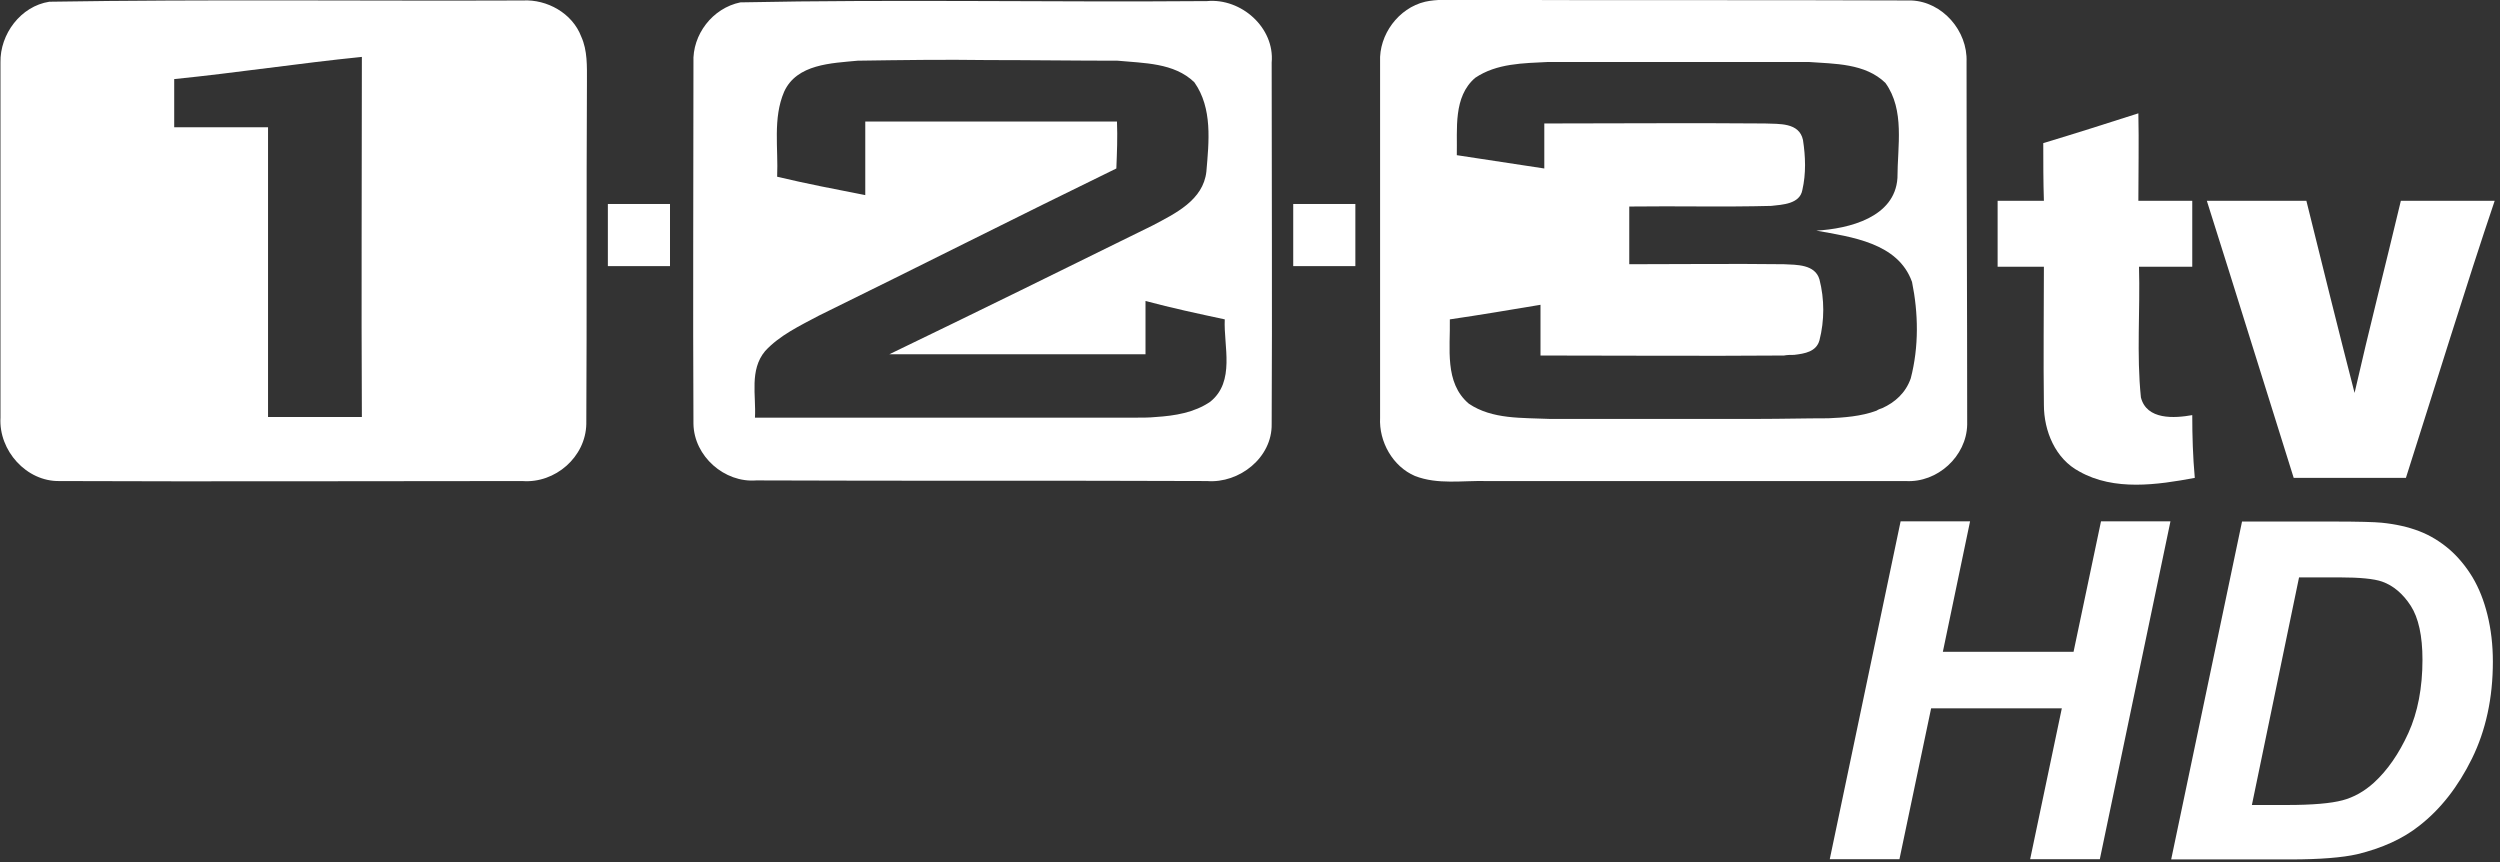 <svg width="600" height="206.9" version="1.1" viewBox="0 0 158.75 54.742" xmlns="http://www.w3.org/2000/svg">
 <rect x="0" y="0" width="158.75" height="54.742" fill="#333333" stroke="none"/>
 <g transform="translate(-142.54 -279.01)" fill="#fff">
  <g transform="matrix(.149 0 0 .149 152.27 273.27)">
   <g transform="matrix(2.702 0 0 2.702 -190.47 -138.8)" fill="#fff">
    <rect x="250.3" y="97.8" width="9.8" height="9.8"/>
    <rect x="142.2" y="97.8" width="9.8" height="9.8"/>
    <path d="m138.9 78.5c0-2.4 0.1-4.9-0.9-7.1-1.4-3.7-5.4-5.9-9.2-5.7-24.9 0.1-49.8-0.2-74.7 0.2-4.5 0.7-7.8 5.1-7.7 9.6v56c-0.3 5.2 4.1 10.1 9.3 10 24.3 0.1 48.6 0 73 0 5.2 0.4 10-3.8 10.1-9 0.1-18 0-36 0.1-54zm-35.5 52.9h-14.8v-45.7h-14.8v-7.6c9.9-1 19.7-2.5 29.6-3.5 0 18.9-0.1 37.8 0 56.8z"/>
    <path d="m236.7 65.8c-24.5 0.2-49.1-0.3-73.6 0.2-4.4 0.9-7.6 5.1-7.4 9.5 0 19-0.1 38 0 57 0.1 5.1 4.9 9.3 9.9 8.9 23.7 0.1 47.4 0 71.1 0.1 5.1 0.4 10.3-3.7 10.2-9 0.1-19 0-38 0-57 0.5-5.5-4.8-10.2-10.2-9.7zm0.5 63.2c-2.5 1.7-5.5 2.2-8.6 2.4-1 0.1-2 0.1-3 0.1h-60.2c0.2-3.5-0.9-7.5 1.6-10.5 2.3-2.5 5.5-4 8.5-5.6 15.7-7.7 31.3-15.6 46.9-23.2 0.1-2.5 0.2-4.9 0.1-7.4h-39.7v11.6c-4.6-0.9-9.3-1.8-13.9-2.9 0.2-4.5-0.7-9.2 1.1-13.4 2-4.4 7.5-4.5 11.6-4.9 6.8-0.1 13.7-0.2 20.5-0.1 6.8 0 13.6 0.1 20.5 0.1 4.1 0.4 8.9 0.3 12.1 3.4 2.9 4.1 2.3 9.4 1.9 14.1-0.5 4.5-4.9 6.6-8.5 8.5-13.8 6.8-27.6 13.6-41.5 20.3h40.4v-8.4c4.1 1.1 8.3 2 12.5 2.9-0.2 4.2 1.7 9.8-2.3 13z"/>
    <path d="m356.5 75.4c0.2-4.9-3.8-9.5-8.7-9.7-23.7-0.1-47.4 0-71.1-0.1-1.9 0-3.8-0.1-5.6 0.3-4.2 1-7.3 5.2-7.1 9.5v56.1c-0.2 3.8 2 7.7 5.5 9.2 3.6 1.4 7.5 0.7 11.3 0.8h66.1c5 0.3 9.6-3.9 9.7-8.9 0-19.1-0.1-38.1-0.1-57.2zm-8.8 49.9c-0.8 2.3-2.5 3.8-4.5 4.7-0.3 0.1-0.6 0.2-0.9 0.4-2.4 0.9-5.2 1.1-7.6 1.2-3.7 0-7.3 0.1-11 0.1h-33c-4.3-0.2-9 0.1-12.7-2.4-3.9-3.3-2.9-8.8-3-13.3 4.8-0.7 9.5-1.5 14.3-2.3v8c12.8 0 25.6 0.1 38.4 0 0.5-0.1 1.1-0.1 1.6-0.1 1.7-0.2 3.5-0.5 4-2.3 0.8-3.1 0.8-6.5 0-9.6-0.7-2.4-3.6-2.3-5.6-2.4-8.1-0.1-16.2 0-24.4 0v-9.1c7.5-0.1 14.9 0.1 22.4-0.1 1.8-0.2 4.5-0.3 4.9-2.5 0.6-2.6 0.5-5.3 0.1-7.9-0.6-2.8-3.8-2.5-6-2.6-11.6-0.1-23.2 0-34.8 0v7.1l-13.8-2.1c0.1-4.1-0.6-9.2 2.9-12.2 3.4-2.3 7.6-2.3 11.5-2.5h20.6 20.5c4.1 0.3 8.9 0.2 12.1 3.3 3.1 4.3 1.9 10 1.9 15-0.4 6.2-7.6 8-12.8 8.3 5.5 1 12.9 1.9 15.1 8.1 1 4.9 1.1 10.2-0.2 15.2z"/>
    <path d="m368.6 88.2c5-1.5 10-3.1 15-4.7 0.1 4.6 0 9.2 0 13.8h8.5v10.4h-8.4c0.2 6.9-0.4 13.8 0.3 20.6 0.9 3.6 5.3 3.3 8.1 2.8 0 3.3 0.1 6.6 0.4 9.9-5.9 1.1-12.7 2.1-18.2-1-3.8-2-5.6-6.4-5.6-10.5-0.1-7.3 0-14.6 0-21.8h-7.3v-10.4h7.3c-0.1-3-0.1-6.1-0.1-9.1z"/>
    <path d="m394.4 97.3h15.7c2.5 10.1 5 20.2 7.6 30.3 2.3-10.1 4.9-20.2 7.3-30.3h14.8c-4.4 13-9.5 29.6-14 43.7h-17.7c-4.6-14.6-9.1-29.2-13.7-43.7z"/>
   </g>
  </g>
  <g transform="matrix(.149 0 0 .149 126.09 261.87)">
   <path d="m989.1 416.9h-55.7l-13.5 64.3h-29.7l30.2-144h29.6l-11.6 55.6h55.7l11.7-55.6h29.6l-30.1 144h-29.7z"/>
   <path d="m1035.7 481.3 30.2-144h38.8c10.8 0 17.7 0.2 20.7 0.5 6 0.6 11.3 1.8 16 3.6s8.9 4.4 12.8 7.7c3.8 3.3 7.1 7.3 9.9 11.9 2.8 4.7 4.9 10 6.4 16.1s2.3 12.7 2.3 19.9c0 15.5-3 29.3-8.9 41.3s-13.4 21.6-22.4 28.6c-6.9 5.5-15.8 9.6-26.6 12.2-6.2 1.4-15.6 2.2-28.4 2.2zm34.4-23.2h15c10.9 0 18.7-0.7 23.6-2s9.3-3.8 13.4-7.5c5.8-5.3 10.7-12.4 14.7-21.2s6-19.3 6-31.2c0-10.2-1.7-17.9-5-23s-7.4-8.6-12.2-10.3c-3.4-1.2-9.5-1.8-18.2-1.8h-17.2z"/>
  </g>
 </g>
</svg>
